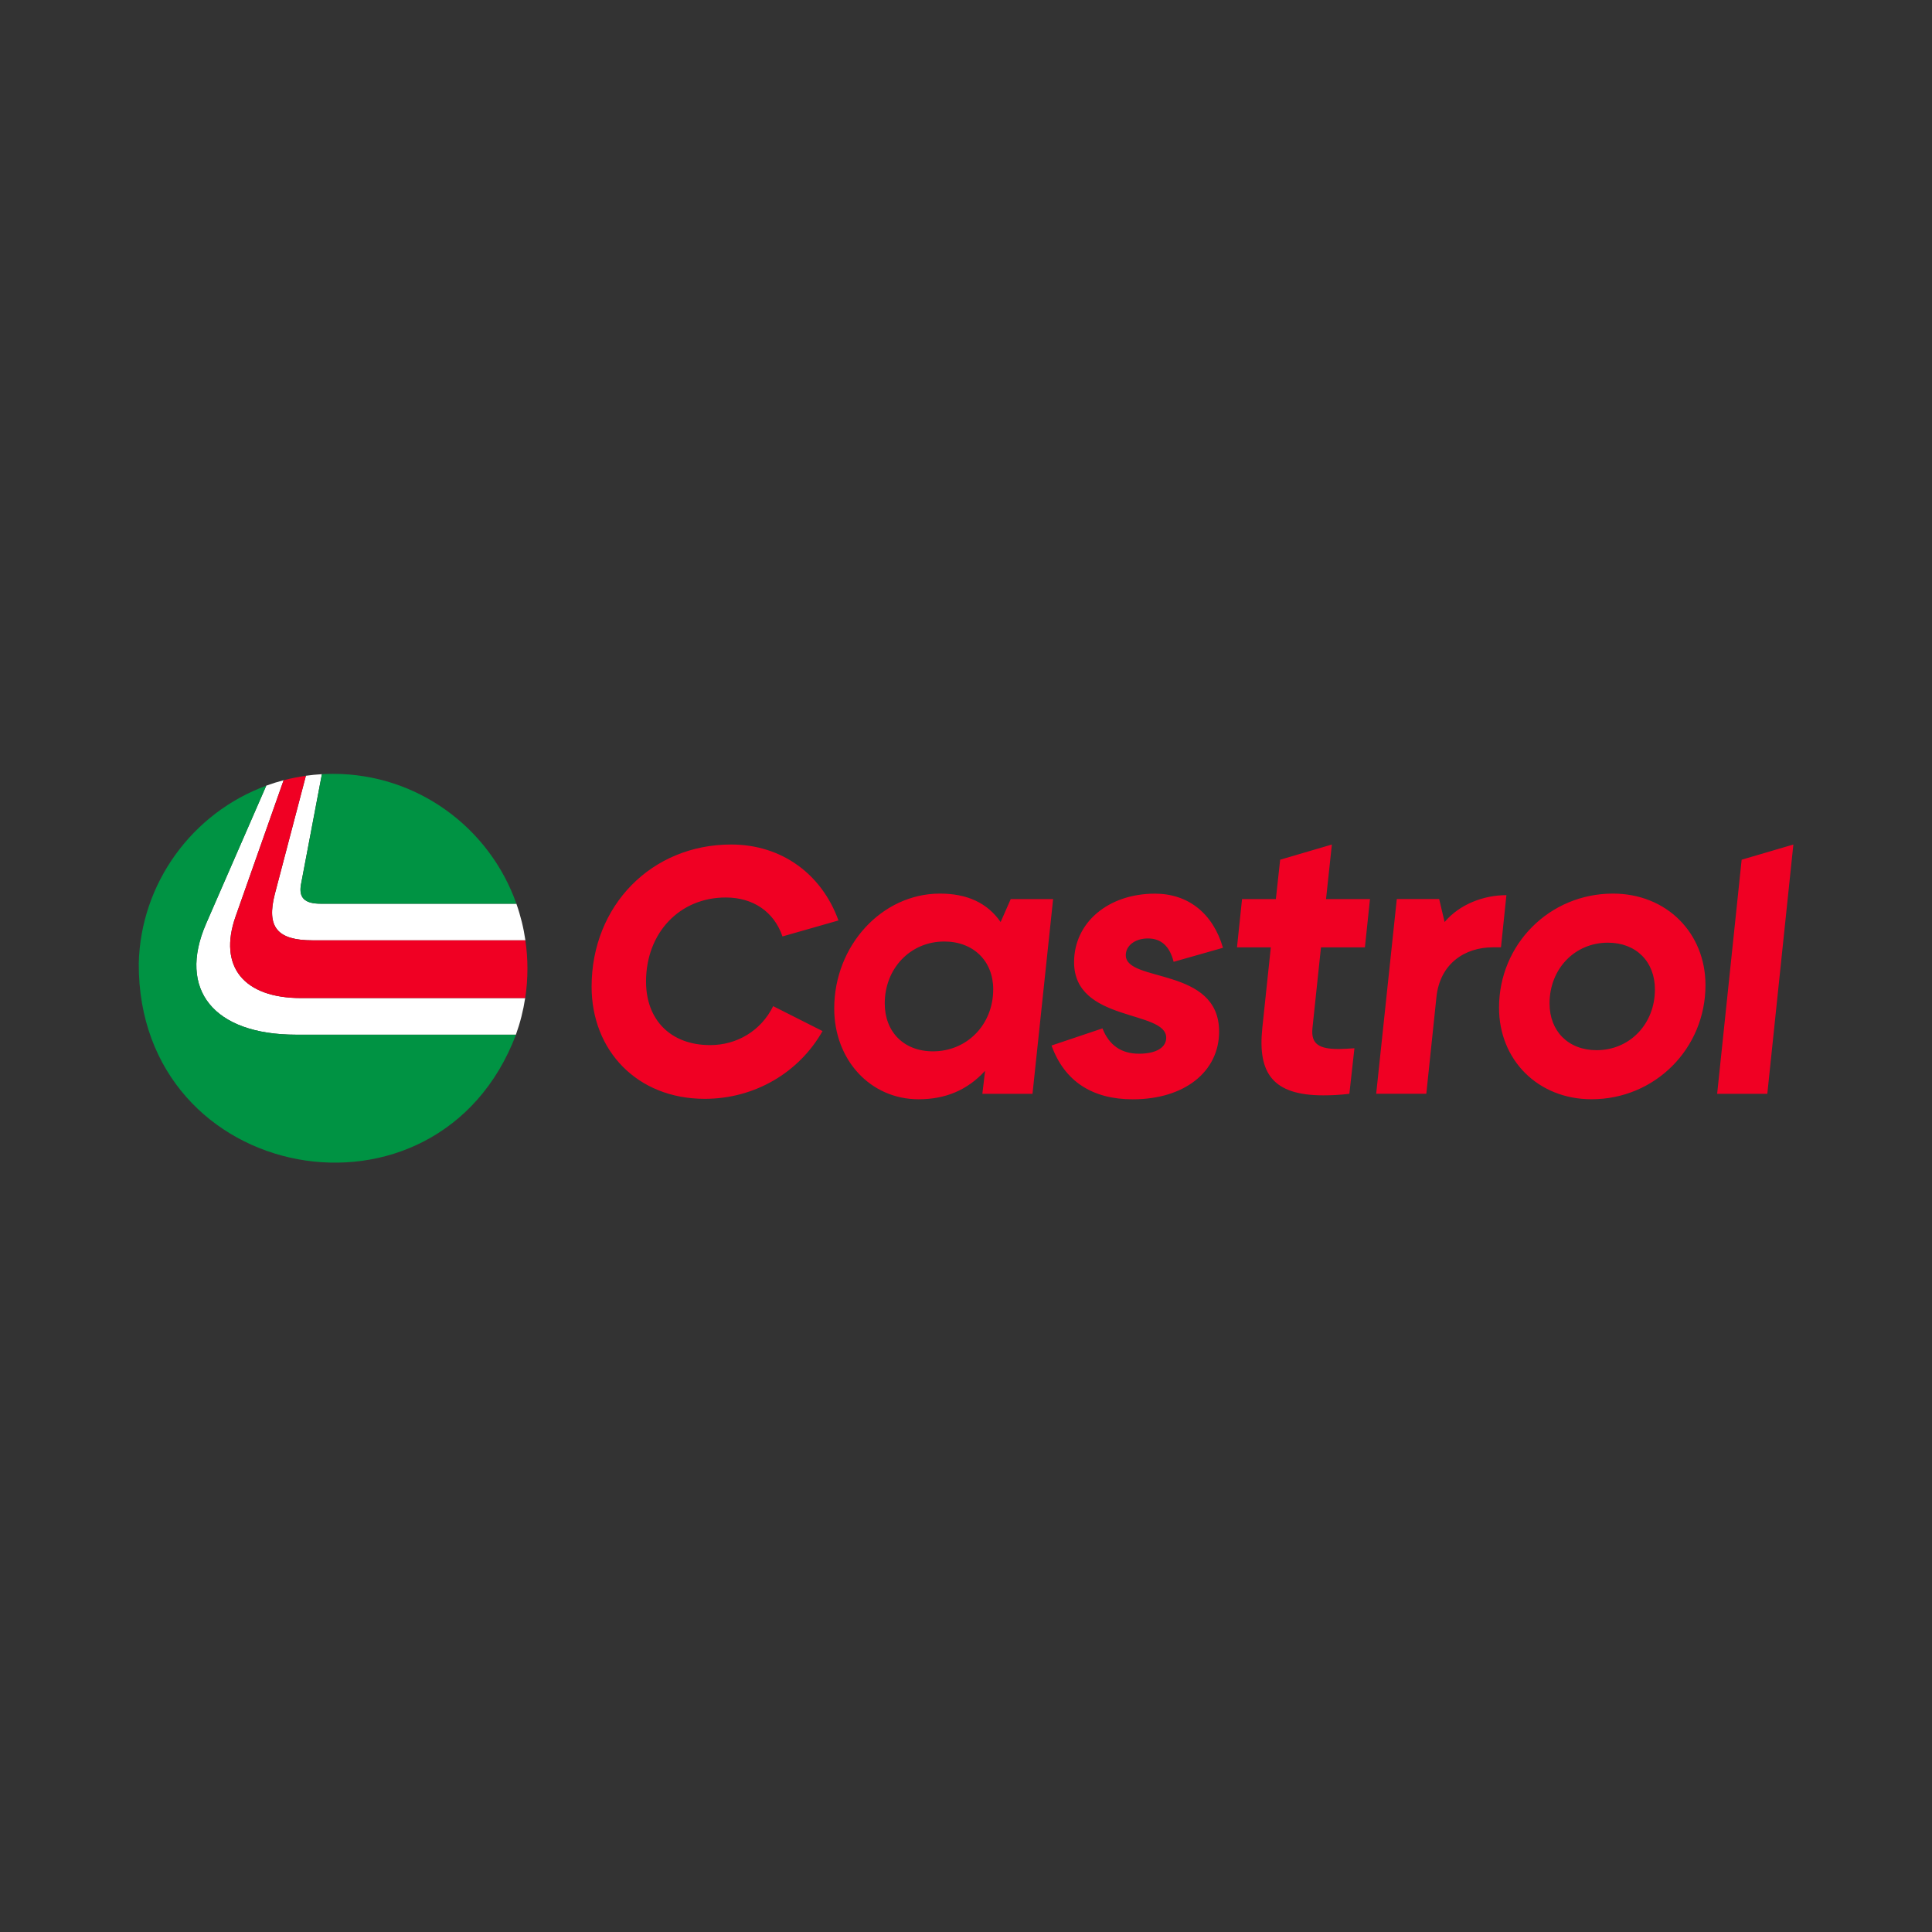 <svg width="300" height="300" viewBox="0 0 300 300" fill="none" xmlns="http://www.w3.org/2000/svg">
<rect x="0" y="0" width="300" height="300" fill="#333333" stroke="none"/>
<mask id="mask0_1_160" style="mask-type:luminance" maskUnits="userSpaceOnUse" x="20" y="119" width="260" height="63">
<path d="M20 119H280V181.719H20V119Z" fill="white"/>
</mask>
<g mask="url(#mask0_1_160)">
<path d="M48.545 146.015H81.584C81.303 144.077 80.834 142.171 80.181 140.325H49.752C47.334 140.325 46.367 139.417 46.73 137.359L49.981 120.214C49.151 120.263 48.322 120.344 47.498 120.459L42.679 138.809C41.348 143.953 43.042 146.011 48.541 146.011L48.545 146.015Z" fill="white"/>
<path d="M46.73 154.977C37.846 154.977 33.86 150.073 36.577 142.324L44.04 121.152C43.128 121.392 42.227 121.674 41.341 121.998L31.979 143.472C27.569 153.644 33.129 160.663 46 160.663H80.11C80.773 158.818 81.256 156.912 81.55 154.973H46.723L46.73 154.977Z" fill="white"/>
<path d="M49.752 140.325H80.181C76.037 128.579 64.859 120.163 51.718 120.163C51.134 120.163 50.558 120.18 49.986 120.214L46.733 137.358C46.37 139.417 47.337 140.324 49.755 140.324L49.752 140.325Z" fill="#009343"/>
<path d="M31.987 143.475L41.348 122.002C29.887 126.197 21.844 137.108 21.546 149.598C21.388 184.034 67.987 192.543 80.119 160.67H46.01C33.136 160.67 27.579 153.647 31.99 143.478L31.987 143.475Z" fill="#009343"/>
<path d="M46.73 154.977H81.556C81.783 153.485 81.899 151.96 81.899 150.406C81.902 148.938 81.795 147.471 81.58 146.018H48.542C43.043 146.018 41.352 143.959 42.679 138.816L47.498 120.465C46.322 120.631 45.169 120.86 44.041 121.156L36.577 142.327C33.856 150.076 37.846 154.98 46.73 154.98V154.977ZM91.864 153.211C91.864 140.63 101.16 131.135 113.536 131.135C121.384 131.135 127.602 135.733 130.196 142.929L121.504 145.409C120.177 141.54 116.914 139.362 112.692 139.362C105.509 139.362 100.316 144.867 100.316 152.423C100.316 158.351 104.12 162.283 110.277 162.283C114.442 162.283 118.187 160.045 120.057 156.235L127.723 160.104C124.101 166.516 117.22 170.626 109.43 170.626C98.927 170.626 91.864 163.128 91.864 153.207V153.211ZM129.538 156.598C129.538 146.802 136.964 138.757 145.958 138.757C150.183 138.757 153.322 140.207 155.377 143.173L156.948 139.606H163.527L160.327 169.845H152.54L152.962 166.278C150.246 169.24 146.863 170.694 142.637 170.694C135.153 170.694 129.538 164.585 129.538 156.602V156.598ZM154.228 153.636C154.228 149.22 151.148 146.197 146.62 146.197C141.368 146.197 137.383 150.368 137.383 155.812C137.383 160.227 140.339 163.251 144.867 163.251C150.18 163.251 154.224 159.079 154.224 153.636H154.228ZM196.004 159.684L197.331 147.104H192.079L192.865 139.606H198.116L198.782 133.496L206.812 131.138L205.906 139.606H212.729L211.943 147.103H205.121L203.793 159.684C203.553 162.165 204.881 162.89 207.898 162.89C208.564 162.89 209.47 162.828 210.314 162.771L209.529 169.845C208.019 170.028 206.692 170.086 205.484 170.086C197.636 170.086 195.283 166.639 196.007 159.684H196.004ZM213.693 169.843L216.894 139.602H223.473L224.317 143.169C226.67 140.386 230.415 138.998 233.914 138.998L233.07 147.1H231.801C227.514 147.1 223.589 149.582 223.047 154.843L221.476 169.842H213.69L213.693 169.843ZM232.768 156.478C232.768 146.62 240.617 138.757 250.457 138.757C258.789 138.757 264.826 144.867 264.826 152.969C264.826 162.828 256.979 170.691 247.137 170.691C238.805 170.691 232.768 164.582 232.768 156.478ZM256.975 153.636C256.975 149.341 254.076 146.379 249.669 146.379C244.537 146.379 240.613 150.43 240.613 155.815C240.613 160.111 243.512 163.072 247.92 163.072C253.051 163.072 256.975 159.021 256.975 153.636ZM266.638 169.843L270.442 133.496L278.472 131.138L274.428 169.845H266.641L266.638 169.843ZM163.279 162.348L171.19 159.688C172.216 162.289 174.089 163.619 176.863 163.619C179.639 163.619 181.089 162.592 181.089 161.141C181.089 156.787 166.783 158.785 166.783 149.41C166.783 143.242 172.095 138.767 179.34 138.767C184.472 138.767 188.334 141.792 189.905 147.173L182.239 149.351C181.634 146.932 180.308 145.722 178.253 145.722C176.198 145.722 174.812 146.87 174.812 148.324C174.812 152.619 189.302 150.076 189.302 160.179C189.302 166.409 183.929 170.701 175.9 170.701C169.561 170.701 165.273 167.859 163.283 162.354L163.279 162.348Z" fill="#F00023"/>
</g>
</svg>
